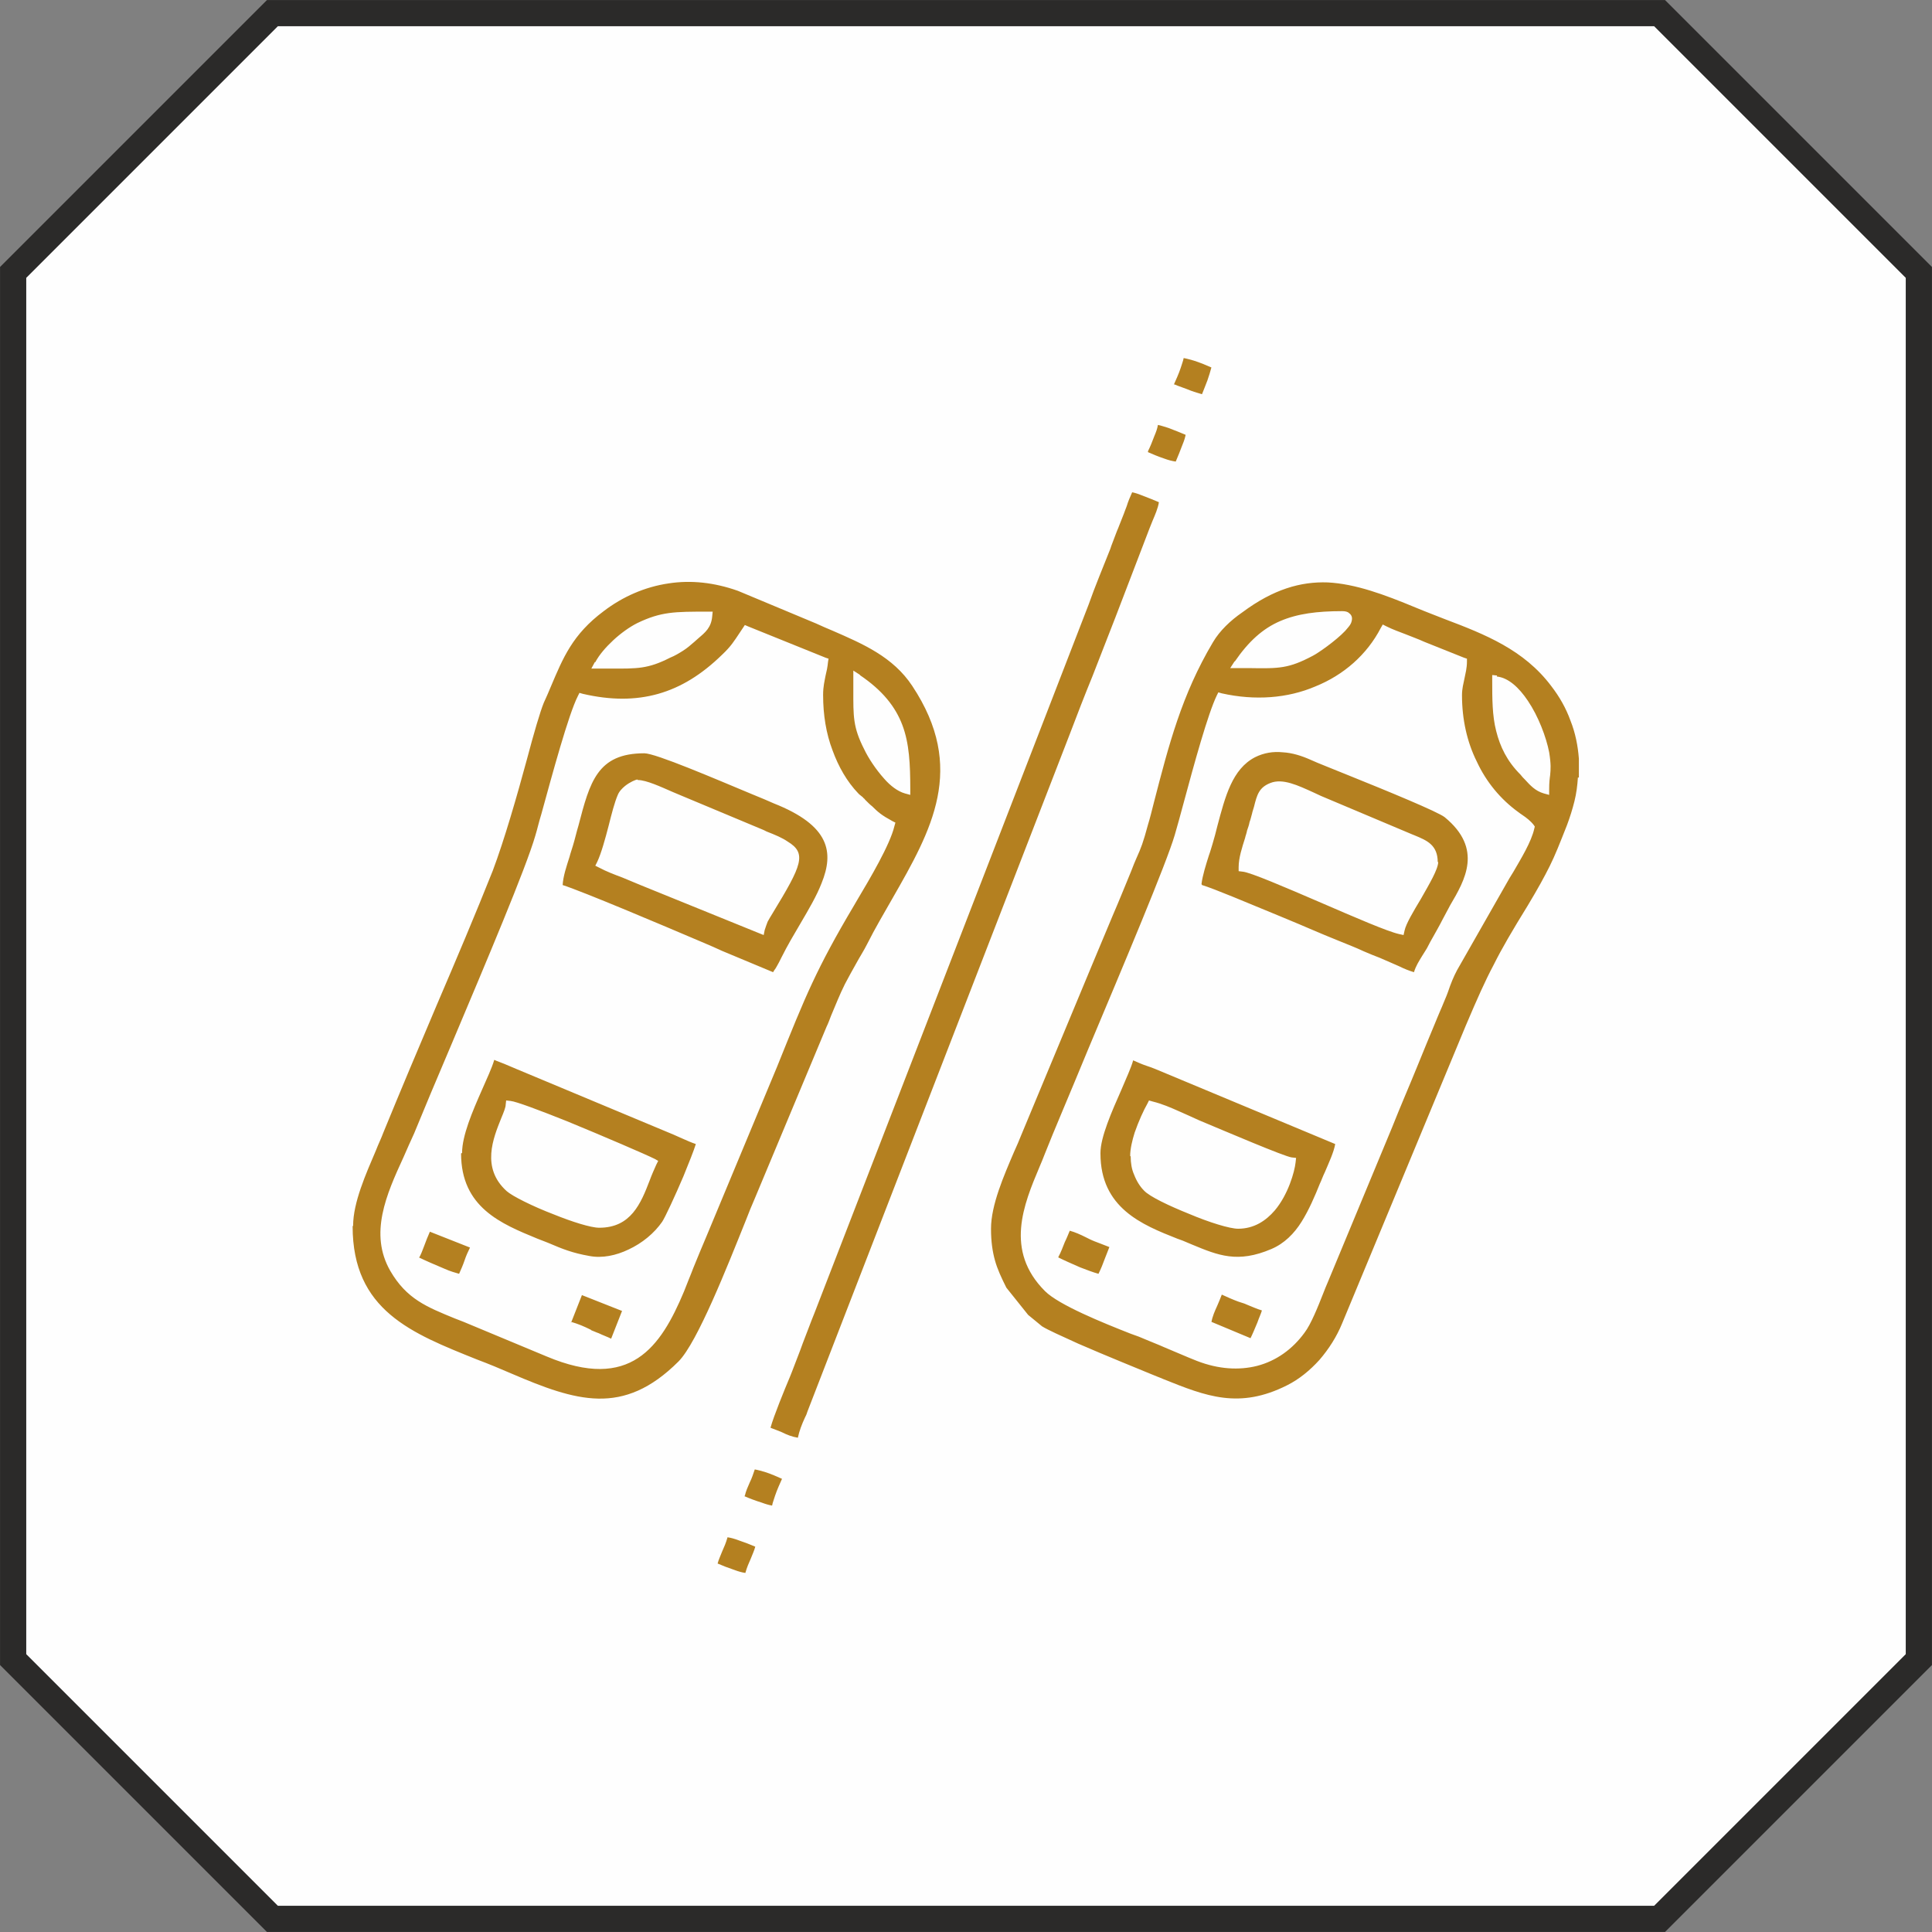 <?xml version="1.0" encoding="UTF-8"?>
<!DOCTYPE svg PUBLIC "-//W3C//DTD SVG 1.1//EN" "http://www.w3.org/Graphics/SVG/1.1/DTD/svg11.dtd">
<!-- Creator: CorelDRAW X6 -->
<svg xmlns="http://www.w3.org/2000/svg" xml:space="preserve" width="39.006mm" height="39.006mm" version="1.1" style="shape-rendering:geometricPrecision; text-rendering:geometricPrecision; image-rendering:optimizeQuality; fill-rule:evenodd; clip-rule:evenodd"
viewBox="0 0 3901 3901"
 xmlns:xlink="http://www.w3.org/1999/xlink">
 <rect x="0" y="0" width="3901" height="3901" fill="#808080" stroke="none"/>
 <defs>
  <style type="text/css">
   <![CDATA[
    .str0 {stroke:#2B2A29;stroke-width:105.83}
    .fil0 {fill:none}
    .fil1 {fill:#FEFEFE}
    .fil2 {fill:#B48020}
   ]]>
  </style>
 </defs>
 <g id="Layer_x0020_1">
  <g id="_1071536112">
   <g>
    <polygon class="fil0 str0" points="3340,53 561,53 53,561 53,3340 561,3848 3340,3848 3848,3340 3848,561 "/>
    <polygon id="1" class="fil1" points="3340,53 561,53 53,561 53,3340 561,3848 3340,3848 3848,3340 3848,561 "/>
   </g>
   <path class="fil2" d="M1736 1363c46,31 72,64 86,101 14,37 16,79 16,130l0 11 -11 -3c-14,-4 -29,-15 -42,-30 -17,-19 -32,-42 -40,-59 -23,-45 -22,-67 -22,-119 0,-6 0,-12 0,-24l0 -16 14 9zm-74 41c0,39 6,77 19,111 12,33 29,63 52,87l2 2 0 0 5 4 0 0c2,2 3,2 3,3l0 0c1,1 2,1 4,4l0 0c6,6 10,10 14,13 12,12 19,18 41,30l6 3 -2 7c-9,38 -50,107 -75,149l0 0 -7 12c-38,64 -62,109 -84,156 -22,47 -42,97 -71,169l0 0 -142 341 0 0c-9,21 -18,43 -27,65 -6,16 -13,32 -19,48 -47,112 -108,202 -277,131l0 0 -168 -70 0 0 -18 -7c-56,-23 -97,-39 -130,-96 -43,-75 -8,-154 27,-230 7,-16 14,-32 21,-47 18,-44 46,-111 78,-186 67,-159 148,-350 167,-416l0 0c4,-13 7,-27 12,-43 22,-80 55,-202 74,-239l3 -6 7 2c56,13 106,13 152,0 46,-13 88,-39 129,-79 18,-17 24,-27 36,-45l6 -9 4 -6 7 3 156 63 6 2 -1 6c-1,11 -3,20 -5,28 -2,11 -5,22 -5,39zm-460 -67c8,-15 21,-30 36,-44l0 0c15,-14 33,-27 49,-35 48,-23 75,-23 142,-23l0 0 10 0 -1 10c-2,22 -14,32 -27,43 -3,3 -6,5 -9,8 -8,7 -15,13 -23,18 -8,5 -16,10 -26,14l0 0c-45,23 -67,22 -119,22 -6,0 -12,0 -25,0l-15 0 7 -13zm-490 1139c0,170 119,216 251,269 24,9 48,19 71,29 63,27 120,49 174,50 54,1 106,-19 162,-75 38,-38 99,-193 136,-285 6,-16 12,-30 18,-44l0 0 145 -347 0 0c3,-6 6,-14 9,-22 9,-21 17,-42 28,-64 8,-15 15,-28 23,-42l0 0c7,-13 15,-25 22,-39 16,-32 34,-62 51,-92 79,-138 150,-263 40,-429 -39,-59 -100,-85 -162,-112 -10,-4 -21,-9 -32,-14l0 0 -158 -66c-48,-17 -95,-22 -140,-15 -48,7 -93,27 -131,56 -63,47 -82,94 -107,153 -4,10 -9,21 -14,32 -7,17 -20,61 -34,114 -20,74 -46,164 -69,225 -35,88 -74,180 -113,271 -37,87 -74,175 -108,258 -4,11 -10,23 -15,36 -20,47 -46,105 -46,152zm2310 -1110c23,2 45,22 63,49 21,31 37,73 43,104 4,25 3,34 2,46l0 0c-1,7 -2,15 -2,29l0 11 -11 -3c-17,-5 -27,-16 -38,-28 -3,-3 -6,-6 -9,-10 -27,-27 -41,-56 -49,-88 -8,-31 -8,-65 -8,-103l0 -10 10 1zm166 204l0 -38c-2,-26 -7,-52 -17,-77 -9,-25 -22,-48 -39,-70 -55,-73 -133,-104 -215,-135 -20,-8 -39,-15 -58,-23 -65,-27 -122,-48 -178,-51 -55,-2 -110,14 -172,60l0 0c-13,9 -24,18 -34,28l0 0c-10,10 -19,21 -26,33 -63,106 -89,207 -119,323 -4,16 -8,32 -12,45 -10,37 -14,47 -23,67 -3,7 -7,16 -11,27 -12,29 -24,59 -37,89 -12,29 -24,57 -36,86l0 0 -149 358 0 0c-4,10 -9,22 -15,35 -20,47 -46,106 -46,154 0,26 3,46 8,64 5,18 13,35 23,55l44 55c4,3 7,6 11,9 6,5 12,10 17,14l0 0c11,7 40,20 73,35 55,24 122,51 146,61 9,4 18,7 27,11 85,34 152,61 249,12 24,-12 46,-30 65,-51 19,-22 35,-47 46,-74l0 0 250 -602 0 0c23,-54 38,-88 56,-122 17,-34 37,-68 69,-120 21,-35 33,-57 44,-79 11,-22 20,-45 35,-83 6,-16 11,-32 15,-48l0 0c4,-16 6,-32 7,-48zm-236 -166c0,48 10,94 30,134 19,41 48,76 84,102l0 0c3,2 5,4 7,5l0 0c9,6 18,13 24,21l2 3 -1 4c-6,27 -27,61 -42,87l-8 13 0 0 -106 186c-7,13 -13,28 -18,43l-3 8 0 0c-4,9 -8,20 -13,31 -4,9 -7,17 -10,24l0 0c-13,31 -24,58 -35,85 -17,42 -35,83 -52,126l0 0 -130 313c-3,7 -6,14 -9,22l0 0c-11,28 -25,63 -38,80 -24,33 -57,57 -96,67 -36,9 -77,7 -121,-10 -23,-9 -45,-19 -67,-28 -11,-5 -22,-9 -36,-15 -9,-4 -19,-8 -31,-12 -56,-22 -145,-58 -173,-86l0 0c-82,-82 -43,-175 -11,-251 4,-9 7,-17 11,-27 16,-41 50,-120 87,-210 71,-169 158,-375 175,-433 5,-17 11,-39 18,-65 21,-78 49,-180 67,-217l3 -6 7 2c67,15 133,10 189,-14 57,-23 104,-64 132,-118l4 -7 8 4c12,6 26,11 39,16 12,5 24,9 37,15l0 0 80 32 6 2 0 6c0,13 -3,24 -5,34 -2,10 -5,20 -5,34zm-459 -68c28,-41 57,-67 92,-82 35,-15 75,-20 125,-20 6,0 11,1 14,4 7,5 7,12 4,20 -2,5 -7,10 -12,16 -19,20 -55,45 -65,50l0 0c-49,26 -68,26 -129,25l-22 0 -16 0 9 -14zm-937 1547c8,3 16,6 23,9 10,5 20,9 32,11 3,-14 8,-27 14,-40 2,-4 4,-8 5,-12l529 -1366c16,-42 31,-81 47,-120 15,-39 31,-79 46,-118l0 0 69 -180 0 0c2,-5 4,-10 6,-15 5,-12 11,-25 13,-38 -9,-4 -22,-9 -35,-14 -7,-3 -14,-5 -19,-6 -4,9 -8,18 -11,28 -3,7 -5,14 -8,21 -5,12 -8,21 -12,30 -4,10 -7,19 -11,29l-2 6c-15,38 -31,76 -44,113l0 0 -553 1429 0 0c-9,22 -16,42 -24,62 -7,20 -15,39 -22,58l0 0 -4 10c-11,26 -33,80 -39,102zm1348 -1143c0,15 -18,45 -35,75 -15,25 -30,50 -33,64l-2 9 -9 -2c-23,-5 -90,-34 -157,-63 -72,-31 -144,-62 -159,-63l-8 -1 0 -8c0,-19 7,-40 13,-59 1,-5 3,-9 4,-15 2,-6 4,-11 5,-17l0 0c2,-5 3,-10 5,-17 1,-5 3,-10 4,-14 6,-24 10,-39 33,-48 25,-10 56,5 87,19 5,2 10,5 15,7l0 0 185 78 0 0 5 2c24,10 46,19 46,54zm-477 47c13,4 36,13 63,24 61,25 143,59 154,64 21,9 40,17 60,25 17,7 33,13 50,21l0 0c12,5 21,9 32,13l0 0 23 10 0 0c5,2 11,5 16,7 10,5 20,9 30,12 4,-13 10,-22 16,-32 3,-5 7,-11 10,-16 5,-10 9,-17 13,-24 6,-11 12,-21 18,-33 5,-9 10,-19 16,-30 30,-51 67,-114 -11,-178 -14,-11 -116,-53 -193,-84 -34,-14 -63,-25 -78,-32 -18,-8 -37,-14 -56,-15 -19,-2 -38,1 -56,10 -46,24 -60,79 -76,139 -3,12 -6,24 -10,37l0 0c-2,6 -4,14 -7,22 -6,19 -13,41 -15,58zm-1139 -212c17,0 47,14 70,24 7,3 14,6 19,8l0 0 165 69 6 3c18,7 32,13 42,20 40,24 29,48 -30,145 -4,6 -7,12 -10,17l0 0c-2,5 -4,11 -6,17l-2 10 -10 -4 -239 -97 0 0c-12,-5 -24,-10 -36,-15 -16,-6 -32,-12 -47,-20l-8 -4 4 -8c8,-17 16,-46 23,-73 6,-24 12,-47 18,-61l0 0c3,-8 9,-14 15,-19 10,-8 22,-13 25,-13zm-152 212c43,14 199,80 281,115 17,7 30,13 41,18l0 0 103 43c2,-4 5,-7 7,-11 3,-5 6,-11 10,-19 12,-24 25,-46 38,-68 17,-29 33,-56 43,-82 25,-62 17,-116 -97,-161 -9,-4 -25,-11 -45,-19 -72,-30 -193,-82 -216,-82 -95,0 -110,58 -133,146 -4,13 -7,27 -11,40 -2,7 -5,15 -7,23 -6,19 -13,39 -14,58zm1146 547c0,-14 4,-31 9,-47l0 0c8,-23 18,-45 26,-59l3 -6 7 2c20,5 36,12 54,20 6,3 12,5 18,8l0 0 22 10c55,23 172,73 187,75l9 1 -1 9c-2,19 -15,65 -42,97 -18,21 -42,37 -74,37 -17,0 -59,-13 -99,-30 -40,-16 -80,-35 -91,-47 -8,-8 -15,-19 -20,-32 -5,-11 -7,-24 -7,-37zm-60 -5c0,110 84,144 155,172l11 4 0 0c5,2 12,5 19,8l0 0c53,22 92,38 160,9 26,-11 46,-31 61,-55 15,-24 27,-52 37,-77 3,-6 6,-15 10,-23 8,-19 18,-40 21,-57l-362 -151 0 0c-7,-3 -13,-5 -19,-7l0 0c-9,-3 -18,-7 -27,-11 -4,15 -14,36 -24,60 -19,43 -42,95 -42,127zm-1012 150c-17,0 -55,-12 -92,-27 -42,-16 -84,-37 -95,-47 -52,-47 -27,-107 -11,-147 5,-12 9,-22 9,-27l1 -9 9 1c11,1 59,19 114,41 73,30 159,67 177,76l7 4 -4 8c-4,9 -9,20 -13,31 -18,47 -38,96 -102,96zm-279 -150c0,109 81,142 154,172l18 7 0 0 5 2 0 0c28,12 48,20 82,26 26,5 54,-1 79,-13 28,-13 52,-33 68,-56 6,-9 26,-52 43,-92 11,-27 21,-52 25,-65 -9,-3 -18,-7 -27,-11 -6,-3 -12,-5 -18,-8l0 0 -316 -132 0 0c-9,-4 -17,-7 -26,-11 -7,-3 -14,-5 -20,-8 -5,17 -15,38 -25,61 -19,43 -40,92 -40,127zm222 340c14,4 26,9 40,16l0 0 1 1 0 0c3,1 9,4 15,6 8,4 17,7 25,11l22 -56 -81 -32 -22 56zm1293 0l79 33c4,-8 9,-20 14,-32 3,-9 7,-17 9,-24 -10,-3 -21,-8 -31,-12l0 0c-4,-2 -8,-3 -11,-4l-6 -2c-11,-4 -22,-9 -33,-14 -3,8 -6,15 -9,22 -5,11 -10,22 -12,34zm-309 -130c12,6 28,13 44,20 13,5 26,10 37,13 5,-10 9,-20 13,-31l0 0c3,-8 6,-15 9,-23 -6,-2 -12,-5 -18,-7 -8,-3 -16,-6 -22,-9l0 0 -8 -4 0 0c-10,-5 -21,-10 -32,-13 -3,7 -6,15 -10,23 -4,10 -8,21 -13,30zm-1291 0c12,6 33,15 52,23 11,5 22,8 29,10 4,-9 8,-18 11,-27 3,-9 7,-18 11,-26l-81 -32c-4,9 -8,19 -12,30 -3,8 -6,16 -10,23zm603 618c9,4 22,9 34,13 8,3 15,5 22,6 3,-11 7,-20 11,-29 3,-8 7,-16 9,-24 -9,-4 -22,-9 -34,-13 -8,-3 -15,-5 -22,-6 -3,11 -7,20 -11,29l0 0c-3,8 -7,16 -9,24zm922 -2381c9,4 22,8 34,13l0 0c8,3 16,5 22,7 3,-7 7,-18 11,-28 3,-9 6,-18 8,-26 -9,-4 -23,-10 -36,-14 -7,-2 -14,-4 -20,-5 -1,6 -4,13 -6,20 -4,12 -10,25 -14,34zm-53 137c9,4 21,9 33,13l0 0c8,3 16,5 23,6 4,-9 9,-22 14,-35l0 0c3,-7 5,-14 6,-19 -9,-4 -22,-9 -35,-14 -7,-2 -15,-5 -21,-6 -1,7 -4,15 -7,22l0 0c-4,11 -9,23 -13,31zm-815 2108c9,4 22,9 35,13 8,3 15,5 21,6 1,-6 4,-13 6,-20 4,-12 10,-25 14,-34 -9,-4 -22,-10 -35,-14 -7,-2 -14,-4 -20,-5 -3,9 -6,18 -10,26 -4,9 -8,18 -10,27z"/>
  </g>
 </g>
</svg>

